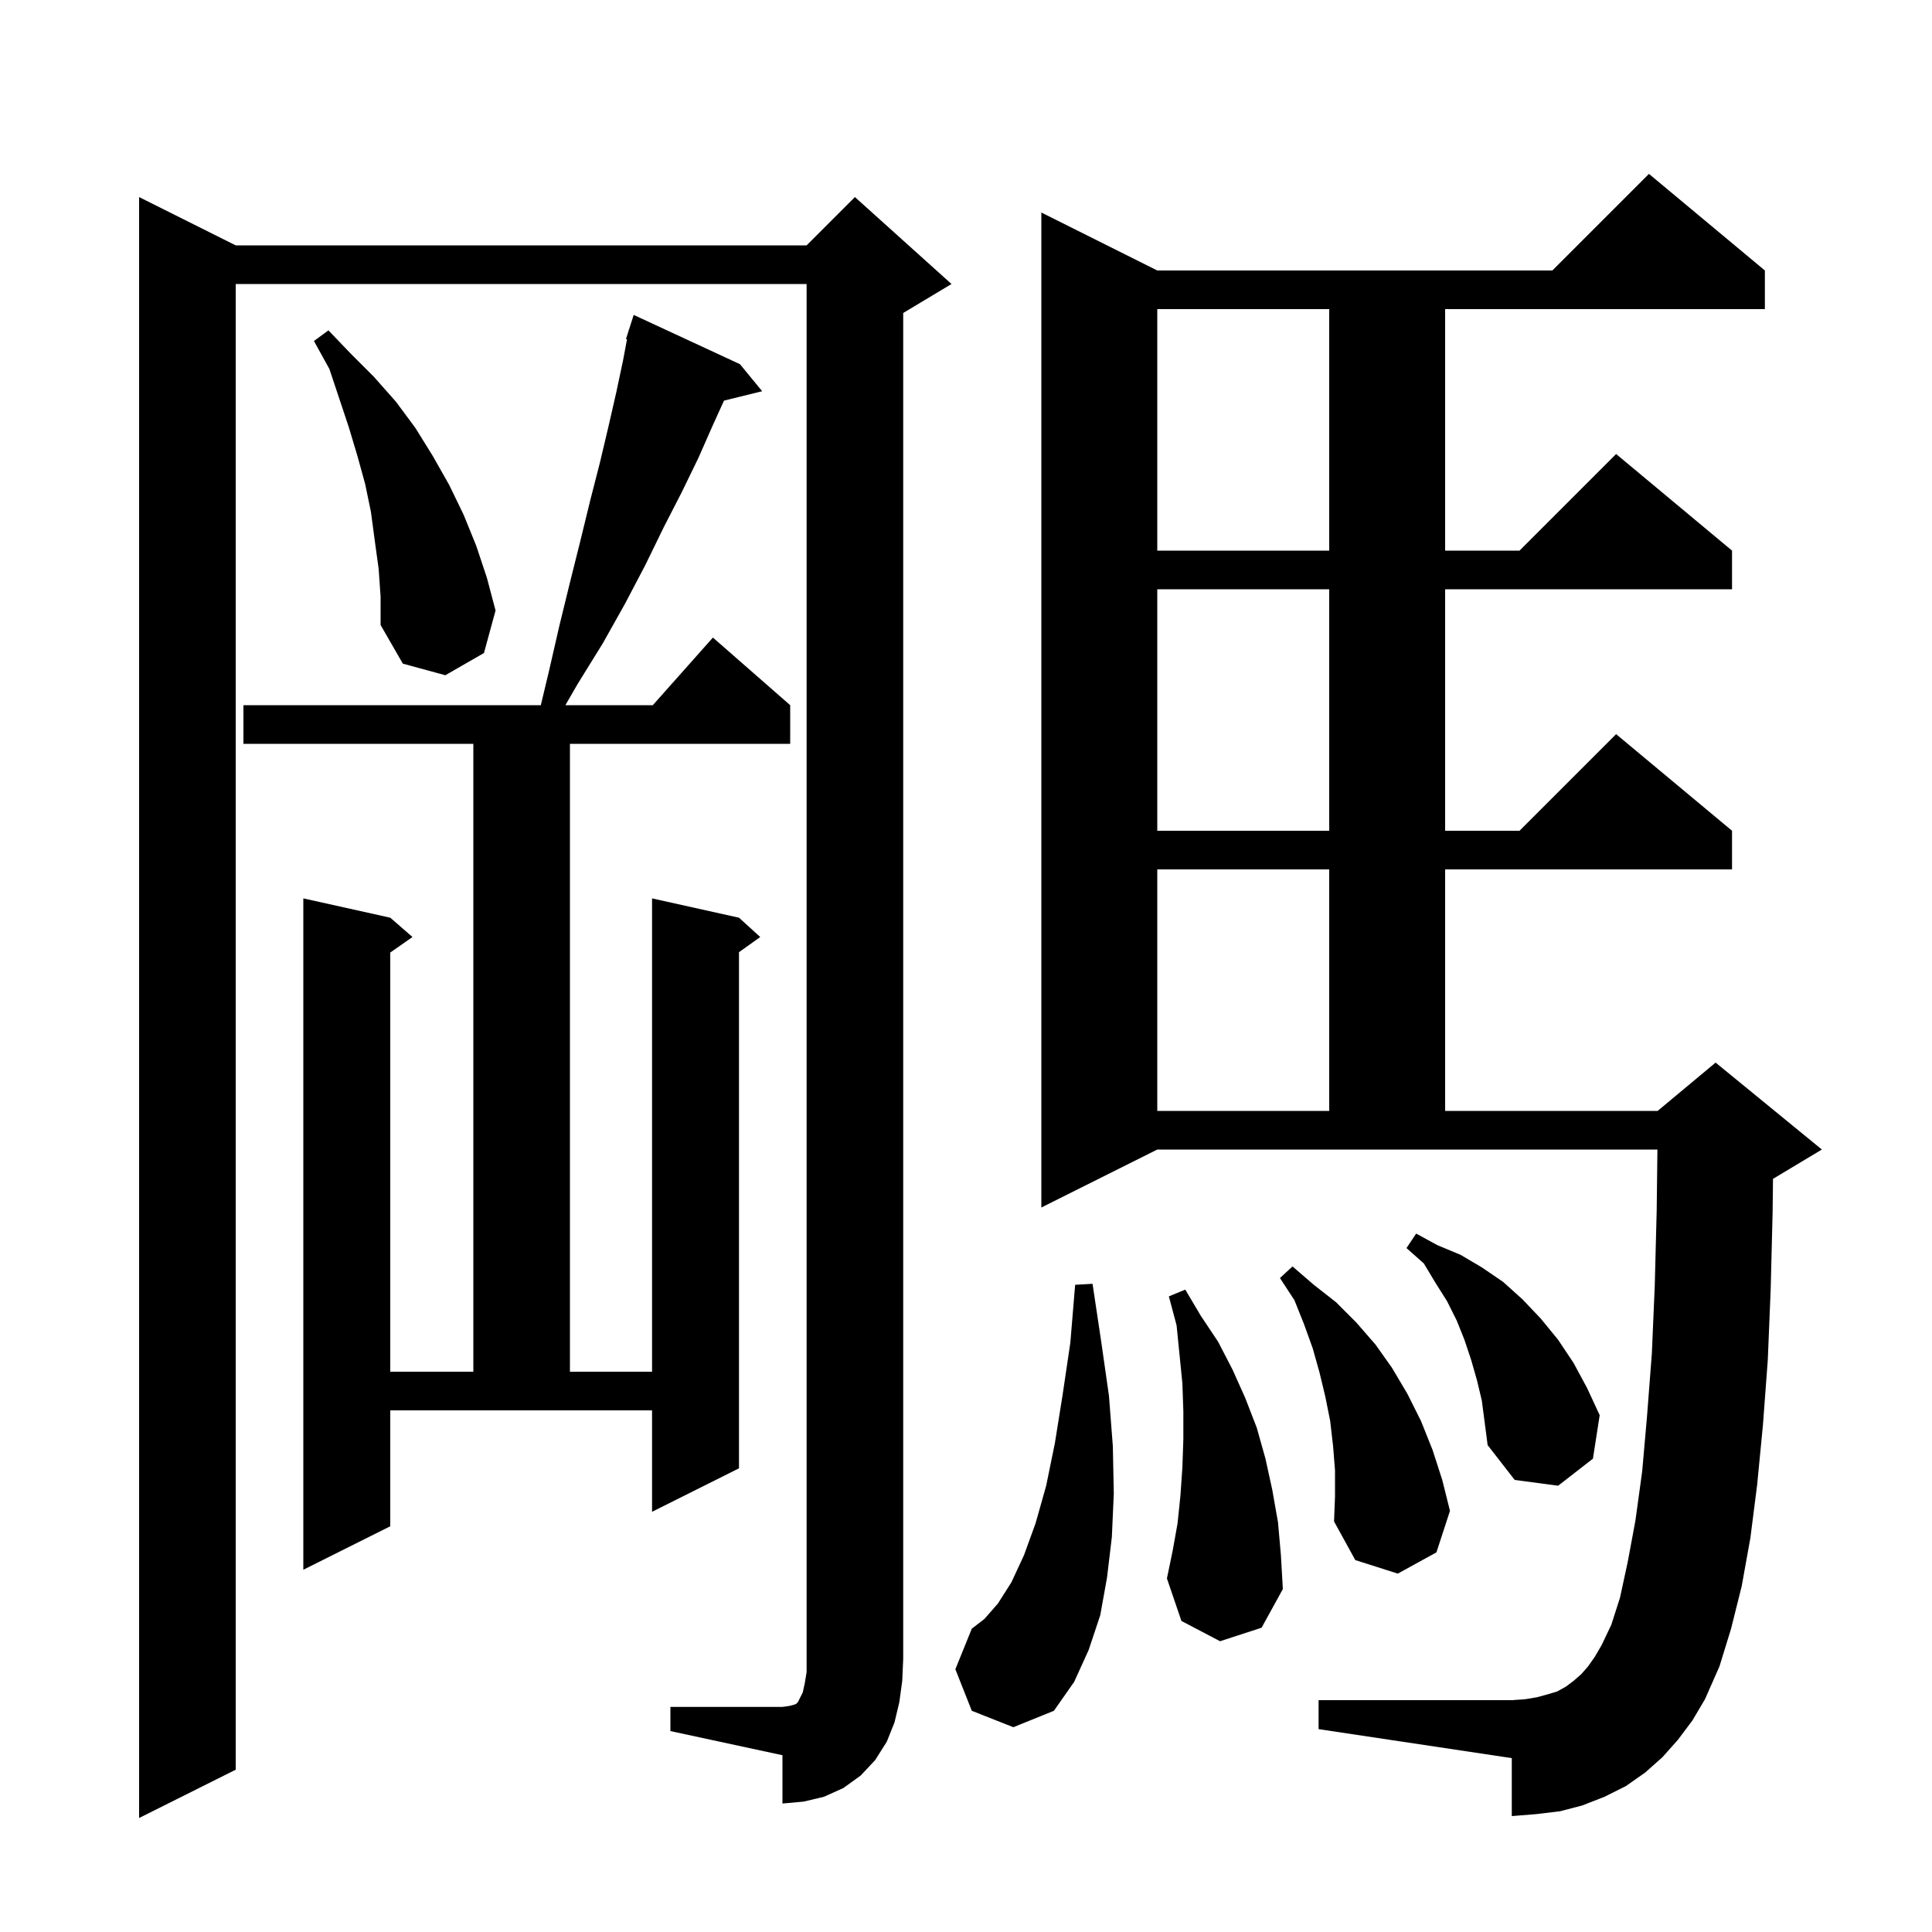 <svg xmlns="http://www.w3.org/2000/svg" xmlns:xlink="http://www.w3.org/1999/xlink" version="1.1" baseProfile="full" viewBox="0 0 200 200" width="200" height="200"><g fill="currentColor"><path d="M 69.4 176.7 L 81.0 176.7 L 81.7 176.6 L 82.1 176.5 L 82.4 176.4 L 82.6 176.2 L 83.1 175.2 L 83.3 174.3 L 83.5 173.1 L 83.5 29.4 L 24.4 29.4 L 24.4 183.2 L 14.4 188.2 L 14.4 20.4 L 24.4 25.4 L 83.5 25.4 L 88.5 20.4 L 98.5 29.4 L 93.5 32.4 L 93.5 171.7 L 93.4 174.0 L 93.1 176.2 L 92.6 178.3 L 91.8 180.3 L 90.6 182.2 L 89.1 183.8 L 87.3 185.1 L 85.3 186.0 L 83.2 186.5 L 81.0 186.7 L 81.0 181.7 L 69.4 179.2 Z M 100.6 177.1 L 98.9 172.8 L 100.6 168.6 L 101.9 167.6 L 103.3 166.0 L 104.7 163.8 L 106.0 161.0 L 107.2 157.7 L 108.3 153.8 L 109.2 149.4 L 110.0 144.4 L 110.8 139.0 L 111.3 133.0 L 113.1 132.9 L 114.0 138.9 L 114.8 144.5 L 115.2 149.7 L 115.3 154.6 L 115.1 159.1 L 114.6 163.3 L 113.9 167.2 L 112.7 170.8 L 111.2 174.1 L 109.1 177.1 L 104.9 178.8 Z M 173.7 180.1 L 172.1 181.9 L 170.3 183.5 L 168.3 184.9 L 166.1 186.0 L 163.8 186.9 L 161.5 187.5 L 159.0 187.8 L 156.5 188.0 L 156.5 182.0 L 136.5 179.0 L 136.5 176.0 L 156.5 176.0 L 157.9 175.9 L 159.1 175.7 L 160.2 175.4 L 161.2 175.1 L 162.1 174.6 L 162.9 174.0 L 163.7 173.3 L 164.4 172.5 L 165.1 171.5 L 165.8 170.3 L 166.8 168.2 L 167.7 165.4 L 168.5 161.7 L 169.3 157.4 L 170.0 152.3 L 170.5 146.6 L 171.0 140.1 L 171.3 133.1 L 171.5 125.3 L 171.576 119.0 L 119.8 119.0 L 107.8 125.0 L 107.8 22.0 L 119.8 28.0 L 160.7 28.0 L 170.7 18.0 L 182.7 28.0 L 182.7 32.0 L 149.6 32.0 L 149.6 57.0 L 157.3 57.0 L 167.3 47.0 L 179.3 57.0 L 179.3 61.0 L 149.6 61.0 L 149.6 86.0 L 157.3 86.0 L 167.3 76.0 L 179.3 86.0 L 179.3 90.0 L 149.6 90.0 L 149.6 115.0 L 171.6 115.0 L 177.6 110.0 L 188.6 119.0 L 183.6 122.0 L 183.541 122.025 L 183.5 125.5 L 183.3 133.5 L 183.0 140.8 L 182.5 147.5 L 181.9 153.7 L 181.2 159.2 L 180.3 164.2 L 179.2 168.6 L 178.0 172.5 L 176.5 175.9 L 175.2 178.1 Z M 126.3 169.9 L 122.3 167.8 L 120.8 163.4 L 121.4 160.5 L 121.9 157.7 L 122.2 154.8 L 122.4 151.9 L 122.5 149.0 L 122.5 146.1 L 122.4 143.2 L 121.8 137.2 L 121.0 134.2 L 122.7 133.5 L 124.3 136.2 L 126.1 138.9 L 127.6 141.8 L 128.9 144.7 L 130.1 147.8 L 131.0 151.0 L 131.7 154.2 L 132.3 157.6 L 132.6 161.0 L 132.8 164.5 L 130.6 168.5 Z M 138.2 152.2 L 138.0 149.7 L 137.7 147.1 L 137.2 144.6 L 136.6 142.1 L 135.9 139.6 L 135.0 137.1 L 134.0 134.6 L 132.5 132.3 L 133.8 131.1 L 136.0 133.0 L 138.3 134.8 L 140.4 136.9 L 142.4 139.2 L 144.1 141.6 L 145.7 144.3 L 147.1 147.1 L 148.3 150.1 L 149.3 153.2 L 150.1 156.4 L 148.7 160.7 L 144.7 162.9 L 140.3 161.5 L 138.1 157.5 L 138.2 154.9 Z M 40.4 158.0 L 31.4 162.5 L 31.4 93.0 L 40.4 95.0 L 42.7 97.0 L 40.4 98.605 L 40.4 142.0 L 49.0 142.0 L 49.0 77.0 L 25.2 77.0 L 25.2 73.0 L 55.984 73.0 L 56.8 69.6 L 57.9 64.8 L 59.0 60.3 L 60.1 55.9 L 61.1 51.8 L 62.1 47.9 L 63.0 44.1 L 63.8 40.6 L 64.5 37.3 L 64.908 35.124 L 64.8 35.1 L 65.072 34.251 L 65.1 34.1 L 65.118 34.106 L 65.6 32.6 L 76.6 37.7 L 78.9 40.5 L 74.95 41.47 L 73.8 44.0 L 72.3 47.4 L 70.6 50.9 L 68.7 54.6 L 66.8 58.5 L 64.7 62.5 L 62.4 66.6 L 59.8 70.8 L 58.529 73.0 L 67.578 73.0 L 73.8 66.0 L 81.8 73.0 L 81.8 77.0 L 59.0 77.0 L 59.0 142.0 L 67.5 142.0 L 67.5 93.0 L 76.5 95.0 L 78.7 97.0 L 76.5 98.571 L 76.5 152.0 L 67.5 156.5 L 67.5 146.0 L 40.4 146.0 Z M 152.9 142.9 L 152.3 140.8 L 151.6 138.7 L 150.8 136.7 L 149.8 134.7 L 148.6 132.8 L 147.4 130.8 L 145.6 129.2 L 146.6 127.7 L 148.8 128.9 L 151.2 129.9 L 153.4 131.2 L 155.6 132.7 L 157.6 134.5 L 159.5 136.5 L 161.3 138.7 L 162.9 141.1 L 164.3 143.7 L 165.6 146.5 L 164.9 151.0 L 161.3 153.8 L 156.8 153.2 L 154.0 149.6 L 153.4 145.0 Z M 119.8 90.0 L 119.8 115.0 L 137.6 115.0 L 137.6 90.0 Z M 119.8 61.0 L 119.8 86.0 L 137.6 86.0 L 137.6 61.0 Z M 39.2 58.9 L 38.8 56.0 L 38.4 53.0 L 37.8 50.1 L 37.0 47.2 L 36.1 44.2 L 34.1 38.2 L 32.5 35.3 L 34.0 34.2 L 36.3 36.6 L 38.7 39.0 L 41.0 41.6 L 43.0 44.3 L 44.8 47.2 L 46.5 50.2 L 48.0 53.3 L 49.3 56.5 L 50.4 59.8 L 51.3 63.2 L 50.1 67.6 L 46.1 69.9 L 41.7 68.7 L 39.4 64.7 L 39.4 61.8 Z M 119.8 32.0 L 119.8 57.0 L 137.6 57.0 L 137.6 32.0 Z "/></g></svg>